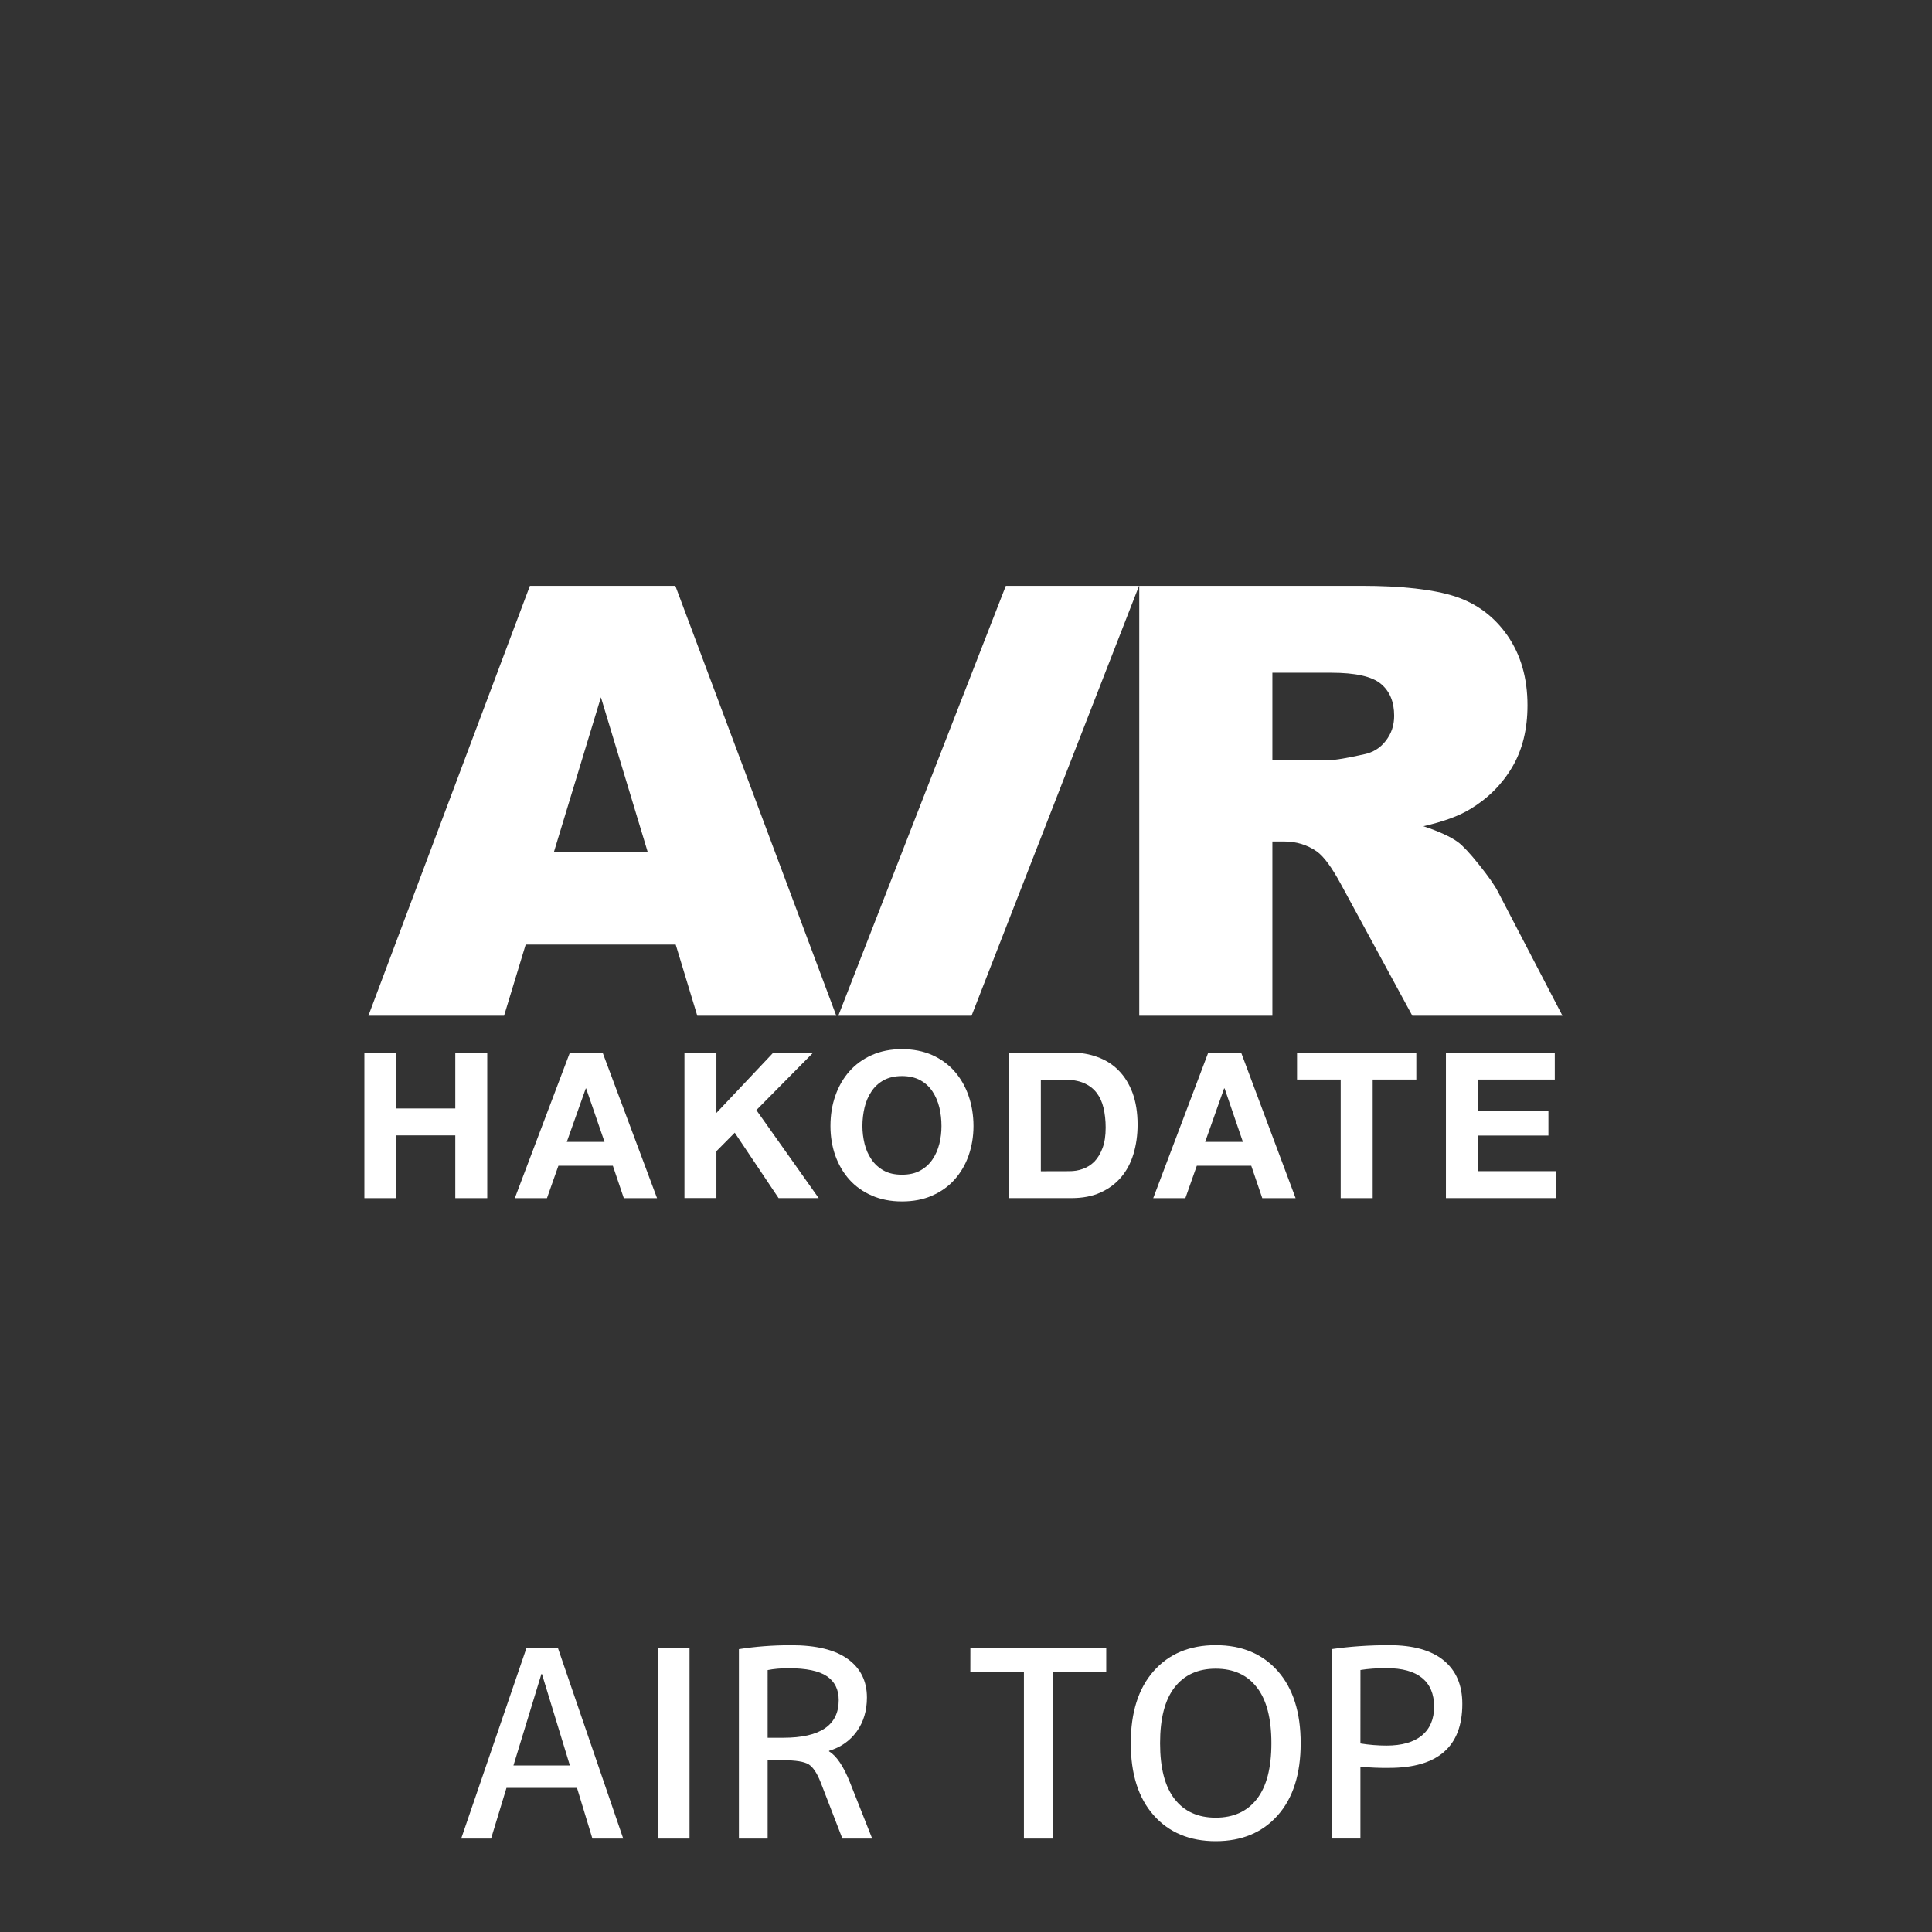 <?xml version="1.0" encoding="utf-8"?>
<!-- Generator: Adobe Illustrator 16.0.4, SVG Export Plug-In . SVG Version: 6.00 Build 0)  -->
<!DOCTYPE svg PUBLIC "-//W3C//DTD SVG 1.1//EN" "http://www.w3.org/Graphics/SVG/1.1/DTD/svg11.dtd">
<svg version="1.1" id="レイヤー_1" xmlns="http://www.w3.org/2000/svg" xmlns:xlink="http://www.w3.org/1999/xlink" x="0px"
	 y="0px" width="51.023px" height="51.023px" viewBox="0 0 51.023 51.023" enable-background="new 0 0 51.023 51.023"
	 xml:space="preserve">
<rect x="0" y="0" width="51.023" height="51.023" fill="#333333" stroke="none"/>
<g>
	<path fill="#FFFFFF" d="M12.18,48.556l1.725-5.037h0.828l1.726,5.037h-0.814l-0.407-1.339h-1.862l-0.407,1.339H12.18z
		 M13.56,46.625h1.49l-0.738-2.415h-0.014L13.56,46.625z"/>
	<path fill="#FFFFFF" d="M17.382,48.556v-5.037h0.828v5.037H17.382z"/>
	<path fill="#FFFFFF" d="M20.273,46.486v2.07h-0.759v-5.003c0.432-0.068,0.892-0.104,1.38-0.104c0.663,0,1.162,0.122,1.497,0.366
		c0.336,0.244,0.504,0.582,0.504,1.016c0,0.35-0.09,0.647-0.269,0.896c-0.18,0.248-0.423,0.419-0.731,0.511v0.015
		c0.198,0.12,0.382,0.394,0.552,0.82l0.587,1.483h-0.787l-0.573-1.483c-0.097-0.248-0.204-0.407-0.321-0.479
		c-0.118-0.071-0.339-0.107-0.666-0.107H20.273z M20.273,45.893h0.414c0.976,0,1.463-0.331,1.463-0.994
		c0-0.279-0.104-0.49-0.313-0.631s-0.546-0.211-1.011-0.211c-0.207,0-0.392,0.017-0.553,0.049V45.893z"/>
	<path fill="#FFFFFF" d="M25.627,43.519h3.588v0.635h-1.414v4.402h-0.76v-4.402h-1.415L25.627,43.519L25.627,43.519z"/>
	<path fill="#FFFFFF" d="M30.467,44.133c0.402-0.455,0.949-0.685,1.639-0.685c0.69,0,1.236,0.229,1.64,0.685
		c0.402,0.455,0.604,1.09,0.604,1.904c0,0.813-0.201,1.448-0.604,1.903c-0.403,0.455-0.948,0.685-1.64,0.685
		c-0.688,0-1.235-0.229-1.639-0.685s-0.604-1.09-0.604-1.903C29.863,45.223,30.065,44.588,30.467,44.133z M31.02,47.511
		c0.255,0.328,0.617,0.493,1.086,0.493c0.47,0,0.832-0.165,1.087-0.493c0.256-0.329,0.384-0.82,0.384-1.474
		c0-0.654-0.128-1.146-0.384-1.474c-0.255-0.329-0.617-0.494-1.087-0.494c-0.469,0-0.831,0.165-1.086,0.494
		c-0.256,0.328-0.383,0.819-0.383,1.474C30.637,46.691,30.764,47.182,31.02,47.511z"/>
	<path fill="#FFFFFF" d="M35.928,46.659v1.896H35.17v-5.003c0.473-0.068,0.979-0.104,1.518-0.104c0.635,0,1.115,0.136,1.441,0.404
		c0.327,0.27,0.49,0.651,0.49,1.148c0,1.127-0.646,1.689-1.933,1.689C36.444,46.693,36.191,46.682,35.928,46.659z M35.928,46.044
		c0.23,0.037,0.461,0.056,0.69,0.056c0.404,0,0.716-0.089,0.932-0.266c0.216-0.179,0.324-0.433,0.324-0.764
		s-0.106-0.583-0.317-0.756c-0.211-0.172-0.523-0.259-0.938-0.259c-0.264,0-0.492,0.017-0.69,0.049L35.928,46.044L35.928,46.044z"/>
</g>
<g>
	<g>
		<g>
			<path fill="#FFFFFF" d="M14.63,22.496l1.24-4.081l1.234,4.081H14.63z M18.415,26.825h3.671l-4.25-11.353h-3.842L9.729,26.825
				h3.583l0.571-1.879h3.962L18.415,26.825z"/>
			<path fill="#FFFFFF" d="M26.563,15.472h3.518l-4.423,11.353h-3.519L26.563,15.472z"/>
			<path fill="#FFFFFF" d="M33.603,17.766h1.552c0.643,0,1.081,0.098,1.315,0.295c0.234,0.195,0.349,0.477,0.349,0.844
				c0,0.248-0.072,0.466-0.22,0.658s-0.34,0.31-0.574,0.357c-0.461,0.104-0.772,0.155-0.933,0.155h-1.489V17.766z M33.603,26.825
				v-4.602h0.313c0.319,0,0.607,0.088,0.861,0.264c0.186,0.133,0.4,0.426,0.641,0.874l1.881,3.464h3.965l-1.707-3.28
				c-0.084-0.164-0.25-0.401-0.494-0.706c-0.245-0.307-0.432-0.506-0.559-0.6c-0.193-0.139-0.496-0.28-0.913-0.419
				c0.52-0.118,0.935-0.268,1.233-0.45c0.473-0.284,0.842-0.654,1.113-1.112c0.27-0.457,0.403-1.001,0.403-1.631
				c0-0.724-0.179-1.337-0.528-1.841c-0.35-0.504-0.815-0.849-1.385-1.036c-0.575-0.185-1.403-0.279-2.489-0.279h-5.851v11.353
				L33.603,26.825L33.603,26.825z"/>
		</g>
	</g>
	<g>
		<path fill="#FFFFFF" d="M10.467,27.799v1.475h1.557v-1.475h0.844v3.843h-0.844v-1.657h-1.557v1.657H9.623v-3.843H10.467z"/>
		<path fill="#FFFFFF" d="M15.915,27.799l1.437,3.843h-0.878l-0.289-0.855h-1.438l-0.302,0.855h-0.849l1.454-3.843H15.915z
			 M15.965,30.156l-0.486-1.412h-0.009l-0.501,1.412H15.965z"/>
		<path fill="#FFFFFF" d="M18.92,27.799v1.593l1.503-1.593h1.053l-1.501,1.518l1.646,2.324h-1.059l-1.158-1.727l-0.484,0.488v1.238
			h-0.844v-3.843L18.92,27.799L18.92,27.799z"/>
		<path fill="#FFFFFF" d="M22.061,28.938c0.085-0.246,0.209-0.461,0.371-0.645c0.163-0.184,0.359-0.326,0.594-0.43
			c0.235-0.104,0.5-0.156,0.793-0.156c0.3,0,0.565,0.053,0.799,0.156c0.232,0.104,0.43,0.247,0.59,0.43
			c0.161,0.183,0.285,0.398,0.371,0.645c0.085,0.246,0.13,0.513,0.13,0.8c0,0.279-0.045,0.54-0.13,0.783
			c-0.085,0.242-0.21,0.452-0.371,0.632c-0.16,0.181-0.358,0.32-0.59,0.422c-0.234,0.104-0.499,0.154-0.799,0.154
			c-0.293,0-0.558-0.051-0.793-0.154c-0.235-0.102-0.432-0.242-0.594-0.422c-0.161-0.18-0.284-0.39-0.371-0.632
			c-0.086-0.243-0.129-0.504-0.129-0.783C21.932,29.45,21.974,29.184,22.061,28.938z M22.833,30.207
			c0.037,0.152,0.098,0.291,0.182,0.412c0.082,0.123,0.19,0.22,0.322,0.294c0.132,0.074,0.293,0.11,0.483,0.11
			s0.353-0.036,0.484-0.11c0.134-0.074,0.241-0.171,0.323-0.294c0.083-0.12,0.142-0.26,0.181-0.412
			c0.038-0.152,0.056-0.311,0.056-0.47c0-0.169-0.019-0.334-0.056-0.49c-0.039-0.157-0.099-0.298-0.181-0.422
			c-0.082-0.124-0.189-0.224-0.323-0.297c-0.132-0.072-0.294-0.11-0.484-0.11c-0.189,0-0.351,0.038-0.483,0.11
			c-0.132,0.073-0.241,0.173-0.322,0.297c-0.083,0.124-0.145,0.265-0.182,0.422c-0.037,0.156-0.057,0.321-0.057,0.49
			C22.776,29.897,22.796,30.055,22.833,30.207z"/>
		<path fill="#FFFFFF" d="M28.299,27.799c0.248,0,0.479,0.039,0.691,0.119c0.213,0.078,0.4,0.195,0.554,0.354
			c0.156,0.158,0.278,0.355,0.367,0.593c0.086,0.237,0.132,0.515,0.132,0.833c0,0.281-0.037,0.537-0.108,0.776
			c-0.071,0.236-0.18,0.443-0.325,0.613c-0.145,0.172-0.328,0.308-0.545,0.406c-0.216,0.099-0.474,0.148-0.766,0.148h-1.658v-3.843
			H28.299z M28.24,30.93c0.123,0,0.238-0.017,0.354-0.059c0.115-0.039,0.217-0.104,0.309-0.195c0.088-0.091,0.16-0.212,0.215-0.358
			s0.082-0.326,0.082-0.539c0-0.192-0.021-0.368-0.057-0.521c-0.037-0.158-0.1-0.292-0.186-0.403s-0.201-0.195-0.34-0.255
			c-0.145-0.06-0.318-0.088-0.527-0.088h-0.602v2.42L28.24,30.93L28.24,30.93z"/>
		<path fill="#FFFFFF" d="M32.778,27.799l1.438,3.843h-0.88l-0.291-0.855h-1.438l-0.302,0.855h-0.849l1.453-3.843H32.778z
			 M32.824,30.156l-0.483-1.412h-0.013l-0.5,1.412H32.824z"/>
		<path fill="#FFFFFF" d="M34.254,28.51v-0.711h3.15v0.711h-1.152v3.132h-0.845V28.51H34.254z"/>
		<path fill="#FFFFFF" d="M41.061,27.799v0.711h-2.029v0.822h1.861v0.657h-1.861v0.94h2.072v0.712h-2.918v-3.843H41.061z"/>
	</g>
</g>
</svg>
